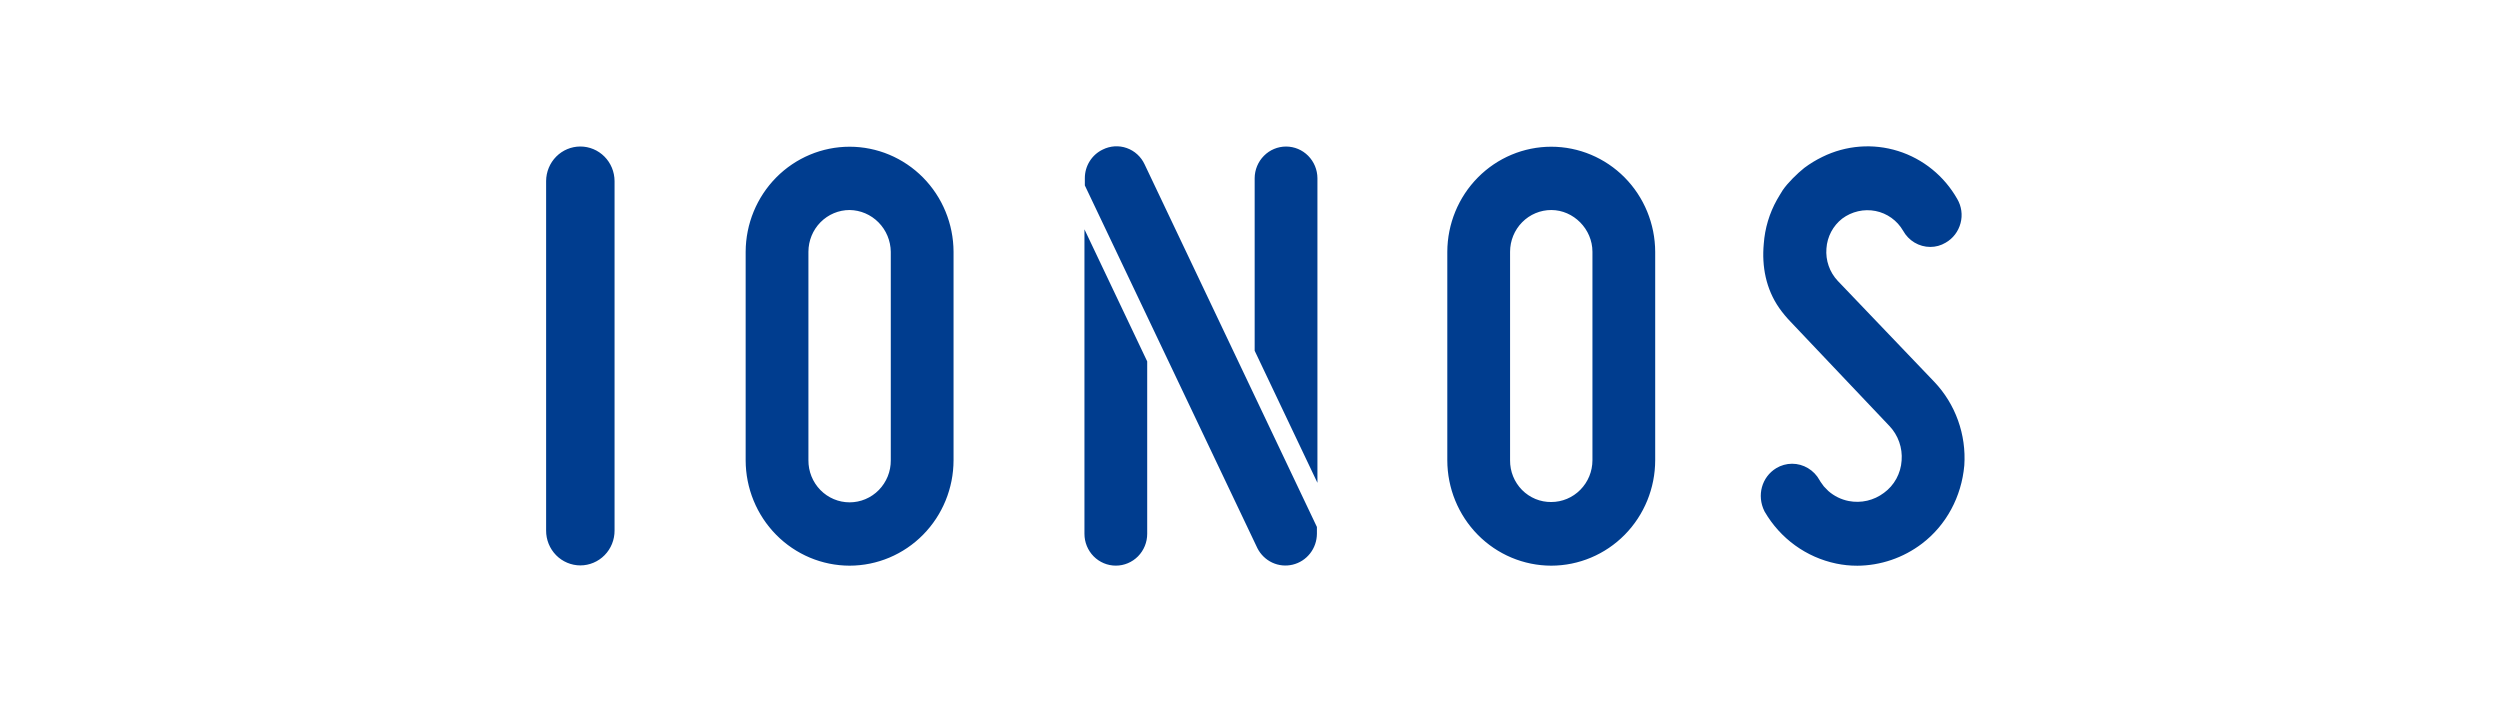 <svg width="141" height="40" viewBox="0 0 141 40" fill="none" xmlns="http://www.w3.org/2000/svg">
<g clip-path="url(#clip0_33170_111413)">
<path d="M104.741 31.906C104.345 31.907 103.95 31.866 103.562 31.785C102.727 31.611 101.937 31.262 101.243 30.759C100.549 30.257 99.967 29.612 99.533 28.868L99.511 28.827C99.075 27.943 99.362 26.903 100.178 26.406C100.449 26.242 100.759 26.155 101.074 26.155C101.389 26.155 101.698 26.241 101.969 26.403C102.241 26.564 102.465 26.796 102.619 27.074C102.637 27.107 102.657 27.142 102.679 27.175L102.866 27.434L103.119 27.693C103.447 27.981 103.844 28.175 104.27 28.258C104.614 28.324 104.968 28.318 105.31 28.239C105.651 28.16 105.973 28.009 106.254 27.798C106.543 27.588 106.782 27.316 106.954 27.001C107.126 26.686 107.228 26.336 107.251 25.977C107.28 25.62 107.233 25.262 107.114 24.925C106.995 24.588 106.806 24.28 106.561 24.023C106.561 24.023 101.23 18.408 100.99 18.148C100.757 17.907 100.542 17.648 100.348 17.373C99.595 16.292 99.36 15.018 99.476 13.756C99.538 12.876 99.795 12.021 100.227 11.255C100.227 11.255 100.471 10.836 100.543 10.73C100.826 10.312 101.381 9.772 101.762 9.47C102.083 9.23 102.426 9.021 102.785 8.847C104.115 8.193 105.639 8.075 107.051 8.517C108.462 8.959 109.656 9.927 110.391 11.227C110.51 11.43 110.587 11.654 110.619 11.888C110.651 12.121 110.636 12.358 110.575 12.586C110.514 12.818 110.408 13.035 110.264 13.224C110.119 13.414 109.938 13.572 109.732 13.689C109.47 13.846 109.172 13.928 108.868 13.927C108.555 13.927 108.248 13.841 107.979 13.681C107.709 13.52 107.487 13.289 107.334 13.012C107.168 12.726 106.943 12.479 106.676 12.288C106.408 12.096 106.104 11.964 105.782 11.9C105.457 11.836 105.121 11.841 104.797 11.915C104.473 11.989 104.168 12.13 103.901 12.329C103.643 12.53 103.431 12.784 103.277 13.074C103.124 13.364 103.033 13.684 103.011 14.013C102.984 14.345 103.026 14.68 103.136 14.994C103.245 15.309 103.419 15.596 103.646 15.838L109.096 21.538C109.687 22.159 110.142 22.9 110.433 23.711C110.724 24.522 110.845 25.386 110.787 26.247C110.631 28.019 109.763 29.625 108.402 30.659C107.346 31.463 106.062 31.901 104.741 31.907L104.741 31.906ZM87.491 31.904C89.045 31.902 90.535 31.275 91.634 30.161C92.733 29.046 93.351 27.535 93.353 25.959V14.2C93.347 12.626 92.728 11.12 91.629 10.009C90.53 8.899 89.042 8.275 87.491 8.275C85.939 8.275 84.451 8.899 83.353 10.009C82.254 11.12 81.634 12.626 81.628 14.2V25.959C81.63 27.535 82.248 29.046 83.347 30.161C84.446 31.275 85.936 31.902 87.491 31.904V31.904ZM87.491 11.845C88.75 11.845 89.814 12.923 89.814 14.2V25.959C89.813 26.583 89.568 27.182 89.132 27.623C88.697 28.065 88.107 28.313 87.491 28.314C87.185 28.317 86.881 28.259 86.598 28.142C86.315 28.024 86.057 27.851 85.841 27.632C85.625 27.412 85.454 27.151 85.338 26.864C85.222 26.577 85.165 26.269 85.168 25.959V14.2C85.169 13.575 85.414 12.976 85.849 12.535C86.285 12.093 86.875 11.845 87.491 11.845H87.491ZM61.163 12.934V30.108C61.163 30.584 61.349 31.04 61.681 31.377C62.013 31.713 62.463 31.902 62.933 31.902C63.402 31.902 63.852 31.713 64.184 31.377C64.516 31.04 64.702 30.584 64.702 30.108V20.383L61.163 12.934ZM70.763 19.781V10.048C70.766 9.574 70.954 9.121 71.286 8.787C71.617 8.452 72.066 8.265 72.533 8.265C73.001 8.265 73.449 8.452 73.781 8.787C74.112 9.121 74.3 9.574 74.303 10.048V27.23L70.763 19.781ZM74.274 29.721V30.105C74.271 30.508 74.136 30.899 73.889 31.214C73.642 31.53 73.297 31.753 72.91 31.846C72.524 31.94 72.117 31.9 71.756 31.732C71.395 31.563 71.1 31.277 70.918 30.919L61.185 10.458V10.048C61.184 9.71 61.279 9.378 61.458 9.093C61.637 8.807 61.892 8.579 62.194 8.435C62.403 8.33 62.631 8.269 62.863 8.254C63.096 8.239 63.329 8.272 63.549 8.35C63.769 8.428 63.972 8.549 64.145 8.708C64.318 8.866 64.458 9.058 64.557 9.272L74.274 29.721ZM47.918 31.904C49.472 31.902 50.962 31.275 52.061 30.16C53.16 29.046 53.778 27.535 53.78 25.959V14.2C53.775 12.626 53.154 11.12 52.056 10.009C50.957 8.899 49.469 8.275 47.918 8.275C46.366 8.275 44.878 8.899 43.779 10.009C42.681 11.12 42.061 12.626 42.055 14.2V25.959C42.057 27.535 42.675 29.046 43.774 30.16C44.873 31.275 46.363 31.902 47.918 31.904ZM47.918 11.845C48.531 11.853 49.117 12.104 49.55 12.544C49.984 12.984 50.232 13.578 50.24 14.2V25.959C50.243 26.269 50.185 26.578 50.069 26.866C49.953 27.153 49.782 27.415 49.567 27.636C49.351 27.857 49.094 28.032 48.811 28.151C48.528 28.271 48.224 28.332 47.918 28.332C47.611 28.332 47.308 28.271 47.025 28.151C46.742 28.032 46.485 27.857 46.269 27.636C46.053 27.415 45.882 27.153 45.767 26.866C45.651 26.578 45.593 26.269 45.595 25.959V14.2C45.596 13.575 45.841 12.976 46.276 12.535C46.712 12.094 47.302 11.845 47.918 11.845ZM30.801 29.919C30.799 30.177 30.848 30.433 30.944 30.672C31.041 30.911 31.183 31.128 31.362 31.311C31.541 31.494 31.755 31.639 31.99 31.738C32.225 31.837 32.477 31.889 32.731 31.889C32.986 31.889 33.238 31.837 33.472 31.738C33.708 31.639 33.921 31.494 34.1 31.311C34.28 31.128 34.422 30.911 34.518 30.672C34.614 30.433 34.663 30.177 34.661 29.919V10.209C34.658 9.692 34.454 9.197 34.092 8.832C33.73 8.468 33.241 8.263 32.731 8.263C32.221 8.263 31.732 8.468 31.37 8.832C31.009 9.197 30.804 9.692 30.801 10.209V29.919Z" fill="#003D8F"/>
</g>
<defs>
<clipPath id="clip0_33170_111413">
<rect width="80" height="24" fill="white" transform="translate(30.801 8)"/>
</clipPath>
</defs>
</svg>
